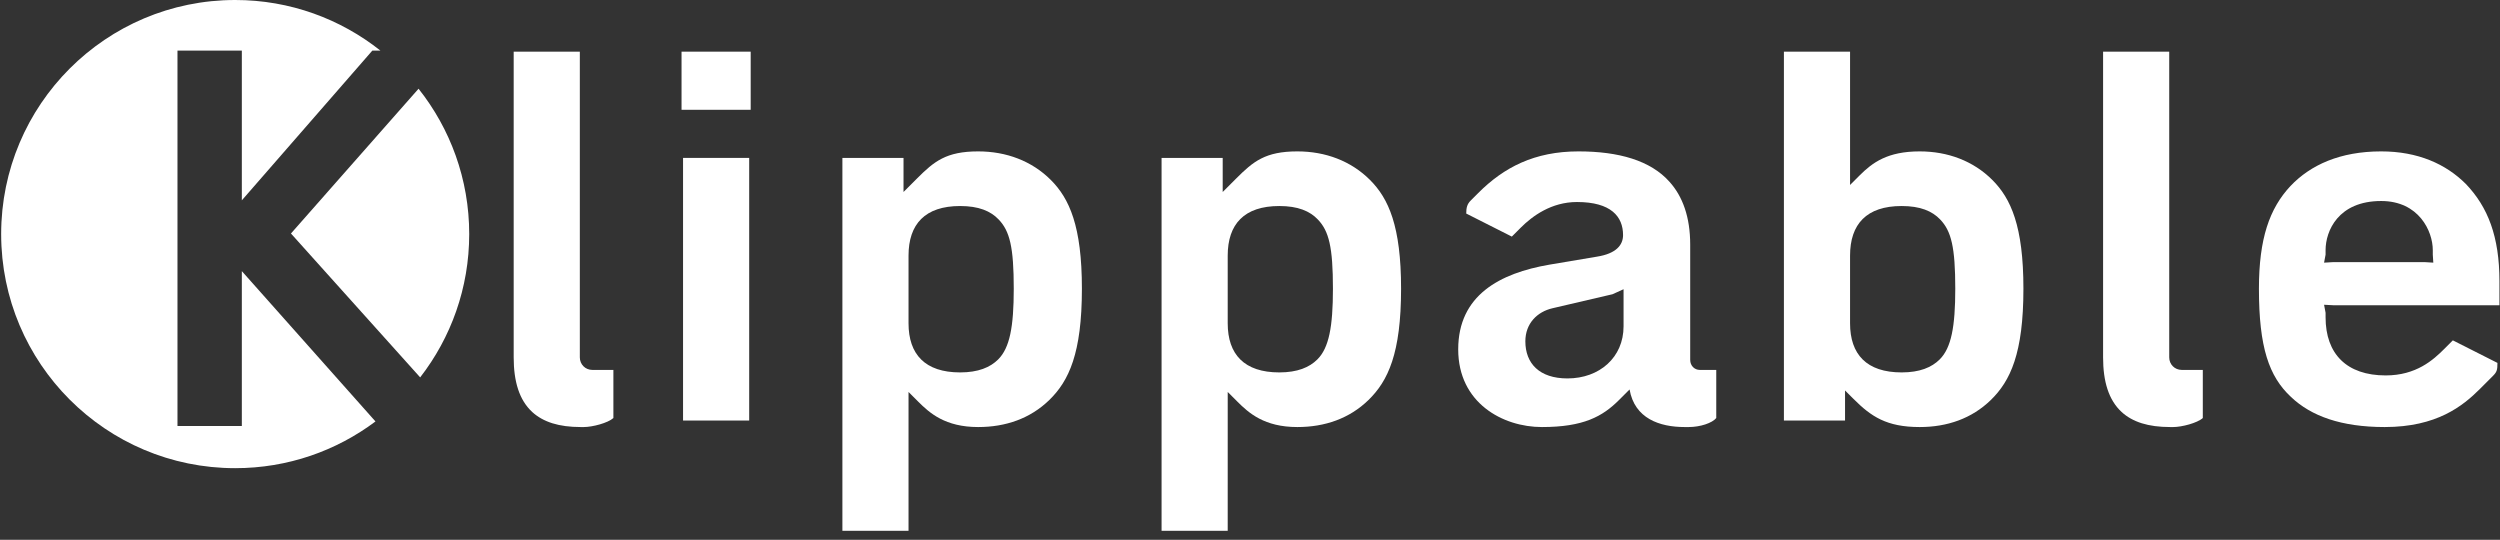 <svg width="264" height="57" viewBox="0 0 264 57" fill="none" xmlns="http://www.w3.org/2000/svg">
<rect x="0" y="0" width="264" height="57" fill="#333333" stroke="none"/>
<g clip-path="url(#clip0_353_1676)">
<path d="M56.203 43.509C54.827 42.238 54.245 40.28 54.245 37.74V5.455H61.23V37.74C61.23 38.481 61.811 39.063 62.552 39.063H64.774V44.144C64.192 44.672 62.552 45.096 61.653 45.096H61.335C59.008 45.096 57.367 44.566 56.203 43.509Z" fill="white"/>
<path d="M79.272 5.455V11.594H71.971V5.455H79.272ZM79.114 16.675V44.408H72.13V16.675H79.114Z" fill="white"/>
<path d="M95.941 56.052H88.957V16.675H95.412V20.274L96.84 18.845C98.64 17.046 99.909 15.987 103.295 15.987C106.258 15.987 108.957 16.993 110.968 19.004C112.926 20.962 114.249 23.873 114.249 30.489C114.249 37.316 112.873 40.227 110.809 42.238C108.799 44.196 106.206 45.096 103.295 45.096C99.803 45.096 98.163 43.614 96.946 42.397L95.941 41.391L95.941 56.052ZM105.465 23.185C104.618 22.286 103.349 21.756 101.391 21.756C97.687 21.756 95.941 23.661 95.941 26.996V34.141C95.941 37.422 97.687 39.327 101.391 39.327C103.295 39.327 104.566 38.798 105.412 37.951C106.629 36.734 107.053 34.511 107.053 30.489C107.053 26.096 106.629 24.402 105.465 23.185Z" fill="white"/>
<path d="M129.646 56.052H122.662V16.675H129.117V20.274L130.546 18.845C132.345 17.046 133.615 15.987 137.001 15.987C139.964 15.987 142.663 16.993 144.674 19.004C146.632 20.962 147.954 23.873 147.954 30.489C147.954 37.316 146.578 40.227 144.515 42.238C142.504 44.196 139.911 45.096 137.001 45.096C133.509 45.096 131.869 43.614 130.652 42.397L129.647 41.391L129.646 56.052ZM139.17 23.185C138.324 22.286 137.054 21.756 135.096 21.756C131.393 21.756 129.646 23.661 129.646 26.996V34.141C129.646 37.422 131.393 39.327 135.096 39.327C137.001 39.327 138.271 38.798 139.118 37.951C140.335 36.734 140.758 34.511 140.758 30.489C140.758 26.096 140.335 24.402 139.17 23.185Z" fill="white"/>
<path d="M163.617 27.948L168.643 27.102C170.654 26.784 171.395 25.884 171.395 24.826C171.395 22.868 170.125 21.333 166.527 21.333C163.828 21.333 161.818 22.814 160.601 24.032L159.649 24.984L154.834 22.55C154.834 21.915 154.939 21.545 155.31 21.174L156.104 20.38C158.802 17.681 162.03 15.987 166.686 15.987C170.919 15.987 174.305 16.94 176.316 19.216C177.691 20.751 178.485 22.92 178.485 25.831V38.004C178.485 38.639 178.961 39.063 179.491 39.063H181.237V44.144C180.813 44.672 179.543 45.096 178.326 45.096H177.903C175.258 45.096 172.612 44.196 172.083 41.127L170.972 42.238C169.226 43.985 167.215 45.096 162.823 45.096C158.696 45.096 153.987 42.556 153.987 36.893C153.987 31.177 158.379 28.849 163.617 27.948ZM171.448 30.542L170.283 31.071L163.934 32.553C162.347 32.923 161.077 34.141 161.077 36.046C161.077 38.375 162.559 39.962 165.522 39.962C168.908 39.962 171.448 37.74 171.448 34.458V30.542Z" fill="white"/>
<path d="M196.371 18.528C197.746 17.152 199.334 15.987 202.72 15.987C205.683 15.987 208.382 16.993 210.392 19.004C212.35 20.962 213.673 23.873 213.673 30.489C213.673 37.316 212.297 40.227 210.234 42.238C208.223 44.196 205.631 45.096 202.72 45.096C199.228 45.096 197.588 43.985 195.736 42.132L194.836 41.233V44.408H188.381V5.455H195.366V19.533L196.371 18.528ZM204.89 23.185C204.043 22.286 202.773 21.756 200.815 21.756C197.112 21.756 195.366 23.661 195.366 26.996V34.141C195.366 37.422 197.112 39.327 200.815 39.327C202.72 39.327 203.99 38.798 204.836 37.951C206.053 36.734 206.477 34.511 206.477 30.489C206.477 26.096 206.053 24.402 204.89 23.185Z" fill="white"/>
<path d="M224.044 43.509C222.669 42.238 222.086 40.28 222.086 37.74V5.455H229.07V37.74C229.07 38.481 229.653 39.063 230.393 39.063H232.616V44.144C232.033 44.672 230.393 45.096 229.494 45.096H229.176C226.848 45.096 225.208 44.566 224.044 43.509Z" fill="white"/>
<path d="M241.877 19.639C243.993 17.416 247.115 15.987 251.453 15.987C255.316 15.987 258.279 17.31 260.395 19.427C262.724 21.862 263.941 24.984 263.941 29.695V32.236H246.427L245.422 32.182L245.581 33.029V33.505C245.581 37.369 247.803 39.645 251.93 39.645C255.157 39.645 256.957 38.004 258.121 36.84L259.02 35.941L263.729 38.322C263.729 39.063 263.676 39.274 263.253 39.698L261.877 41.074C260.078 42.873 257.327 45.096 251.824 45.096C247.221 45.096 244.046 43.932 241.929 41.92C239.601 39.75 238.543 36.681 238.543 30.489C238.543 25.196 239.654 22.021 241.877 19.639ZM256.957 27.736L256.903 26.89V26.413C256.903 24.402 255.422 21.227 251.453 21.227C246.903 21.227 245.581 24.402 245.581 26.413V26.89L245.422 27.736L246.321 27.684H256.11L256.957 27.736Z" fill="white"/>
<path d="M44.199 9.369L30.725 24.657L44.37 39.852C47.613 35.67 49.549 30.422 49.549 24.72C49.549 18.917 47.545 13.586 44.199 9.369Z" fill="white"/>
<path d="M25.538 28.631V44.985H18.742V5.346H25.538V21.155L39.316 5.346H40.175C35.96 2.002 30.633 0 24.836 0C11.187 0 0.123 11.067 0.123 24.72C0.123 38.372 11.187 49.439 24.836 49.439C30.394 49.439 35.522 47.604 39.65 44.506L25.538 28.631Z" fill="white"/>
</g>
<defs>
<clipPath id="clip0_353_1676">
<rect width="263.818" height="56.052" fill="white" transform="translate(0.123)"/>
</clipPath>
</defs>
</svg>
